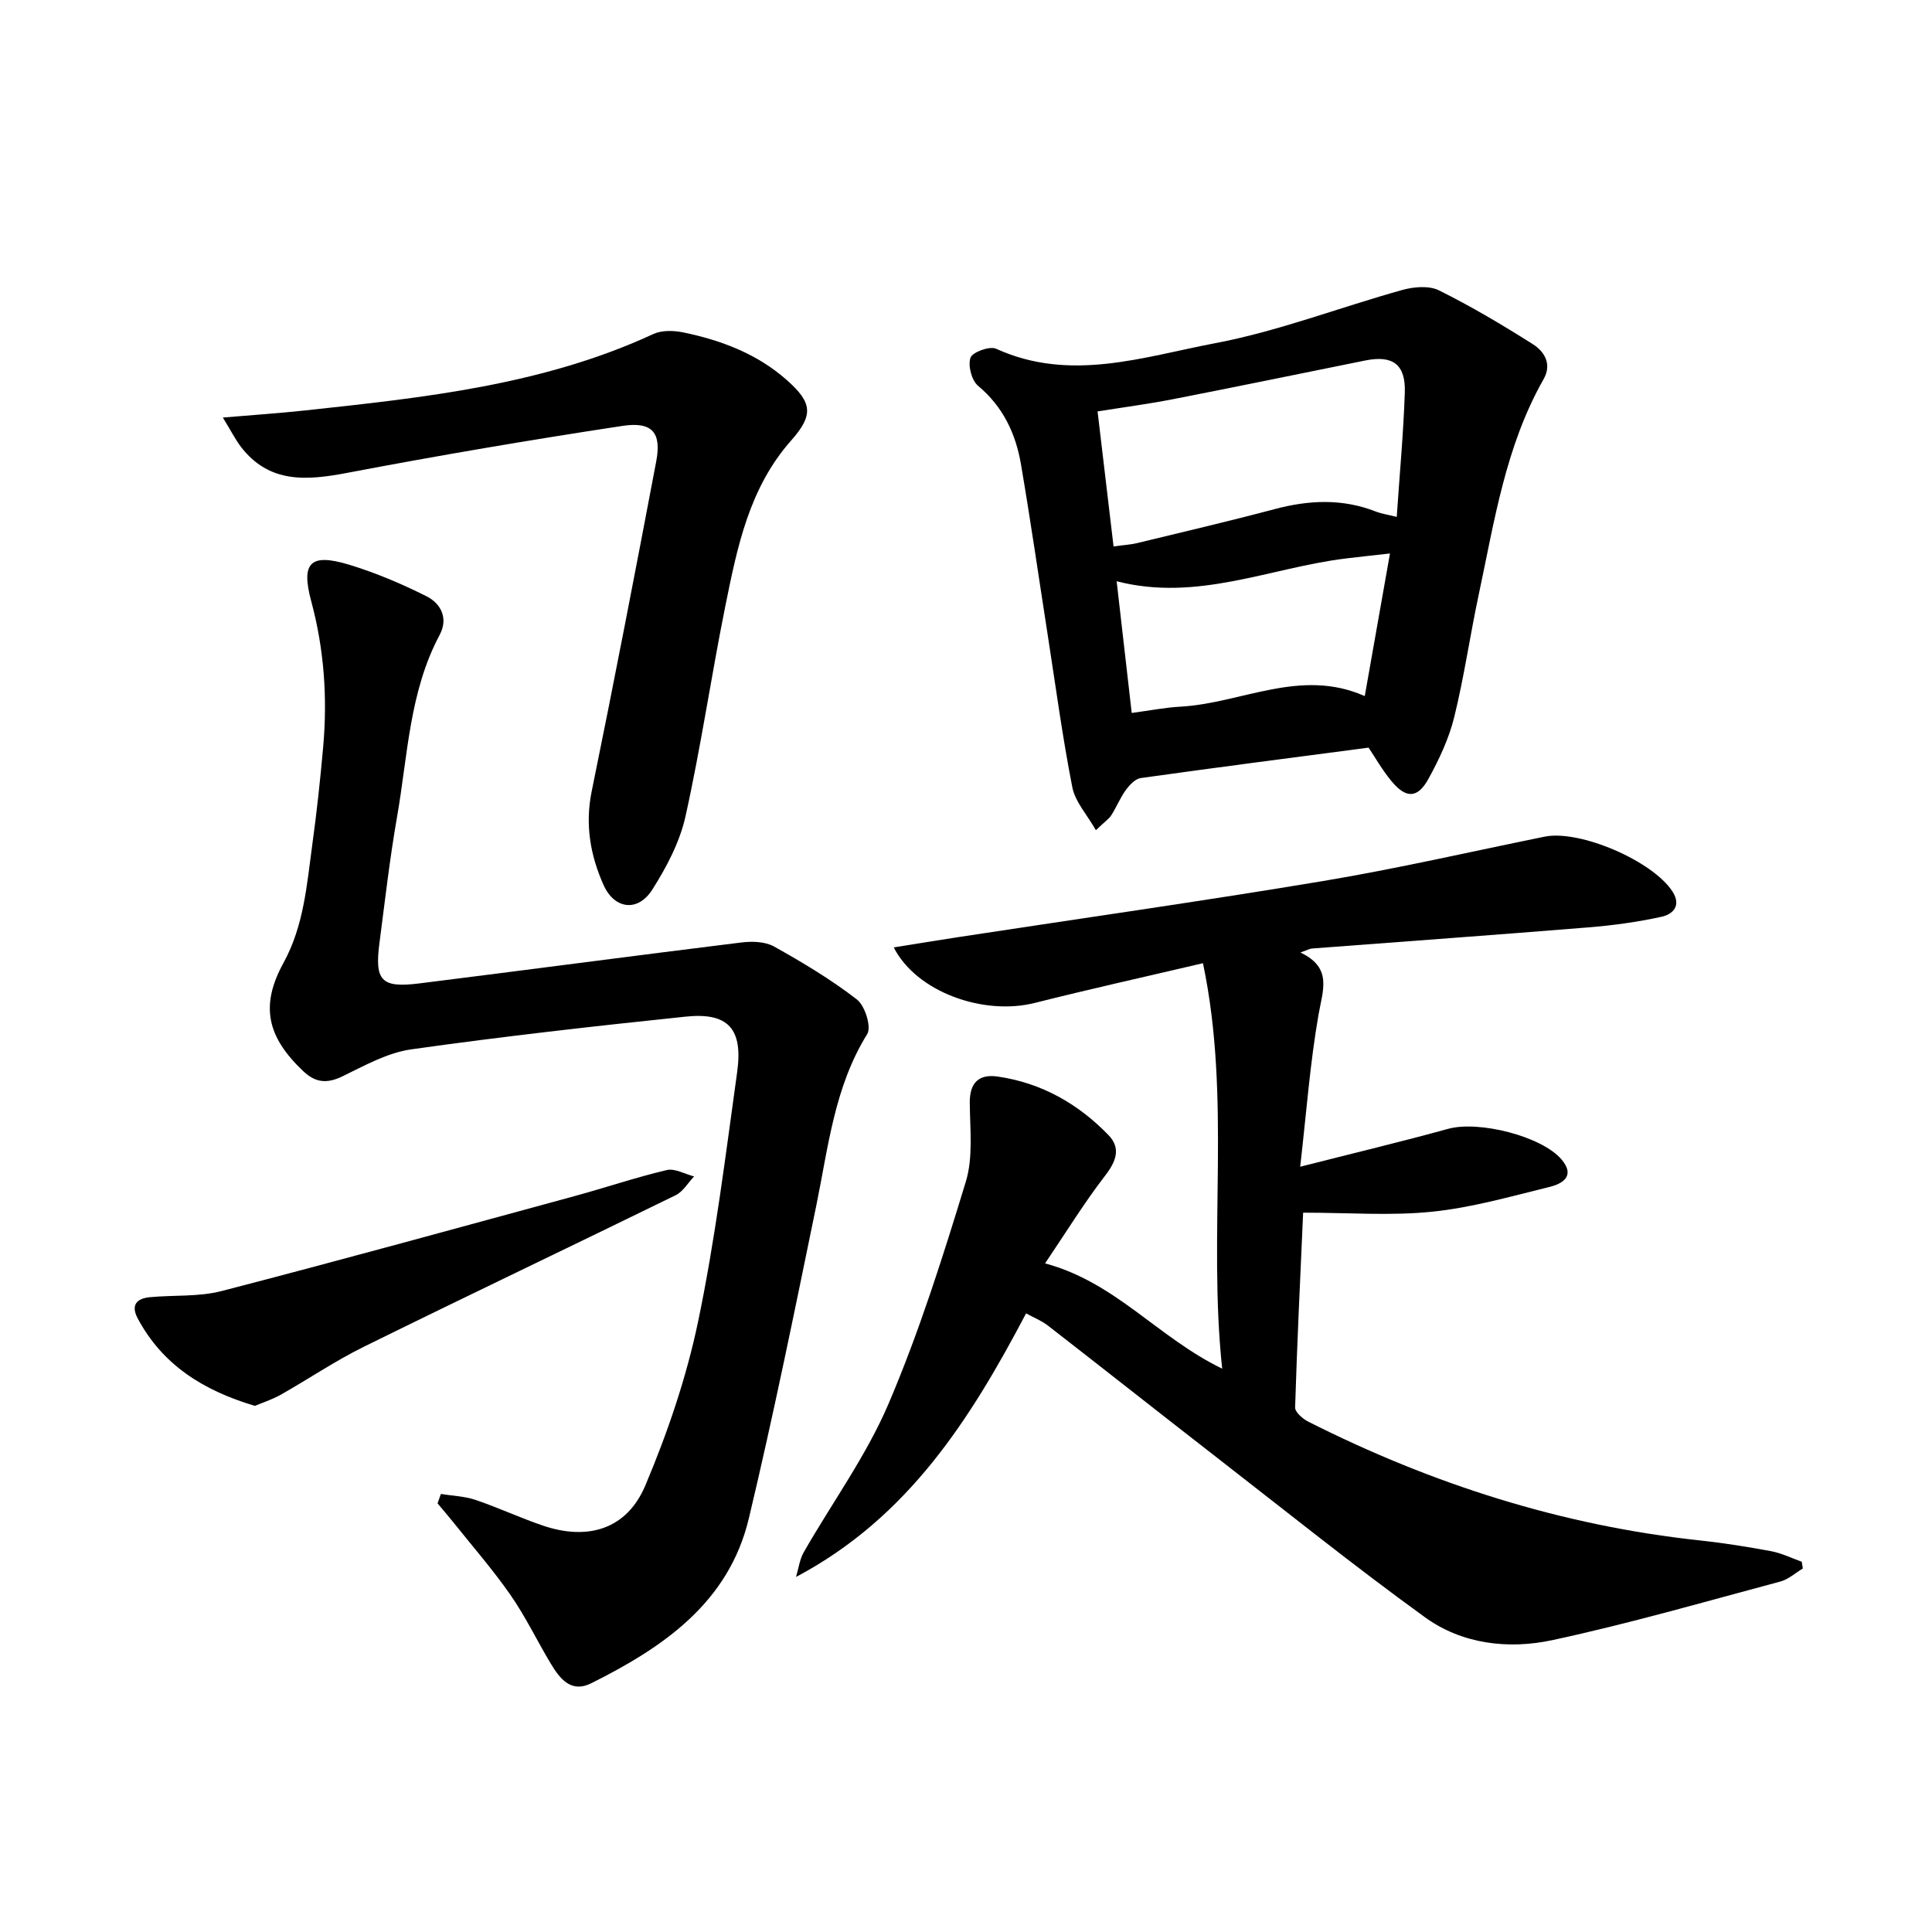 <svg enable-background="new 0 0 400 400" viewBox="0 0 400 400" xmlns="http://www.w3.org/2000/svg"><g fill="#000001"><path d="m212.44 271.92c-11.49 21.81-24.36 42.25-47.63 54.57.52-1.72.74-3.62 1.61-5.14 5.86-10.24 12.94-19.94 17.54-30.71 6.36-14.89 11.26-30.46 16-45.98 1.55-5.07.86-10.88.82-16.35-.03-4.2 1.92-5.98 5.79-5.42 9.04 1.31 16.64 5.62 22.92 12.11 2.61 2.7 1.63 5.4-.66 8.37-4.39 5.7-8.18 11.87-12.46 18.2 14.66 3.94 23.31 15.32 36.67 21.8-2.99-28.09 1.94-55.83-3.98-83.95-12.3 2.89-23.59 5.39-34.8 8.22-10.6 2.68-24.5-2.22-29.22-11.49 4.74-.76 9.15-1.49 13.57-2.16 25.11-3.84 50.26-7.4 75.31-11.58 15.37-2.57 30.59-6.08 45.88-9.19 7.28-1.48 22.37 5.02 26.46 11.35 1.93 2.99.04 4.74-2.27 5.24-4.99 1.09-10.1 1.79-15.2 2.2-19.05 1.55-38.11 2.92-57.17 4.37-.46.04-.9.3-2.38.83 6.64 3.14 4.65 7.73 3.76 12.79-1.77 10.08-2.52 20.34-3.81 31.56 11.12-2.83 20.93-5.17 30.65-7.85 6.32-1.74 19.39 1.52 23.48 6.37 2.9 3.44.14 5.01-2.51 5.66-8.04 1.98-16.11 4.29-24.3 5.13-8.51.88-17.17.2-26.71.2-.6 13.57-1.25 26.94-1.66 40.32-.03.97 1.57 2.37 2.73 2.95 25.59 12.92 52.49 21.52 81.08 24.59 4.95.53 9.87 1.32 14.76 2.23 2.17.41 4.22 1.43 6.32 2.18.08.47.16.93.23 1.4-1.55.92-2.98 2.25-4.66 2.7-15.69 4.19-31.32 8.72-47.19 12.13-9.06 1.95-18.66.86-26.37-4.72-14.66-10.61-28.79-21.97-43.09-33.07-11.68-9.07-23.27-18.23-34.95-27.3-1.25-.99-2.82-1.61-4.56-2.56z"/><path d="m91.28 309.31c2.39.39 4.88.46 7.14 1.22 4.71 1.59 9.25 3.72 13.96 5.32 9.37 3.19 17.41.75 21.23-8.3 4.61-10.93 8.51-22.37 10.93-33.96 3.55-17.03 5.68-34.37 8.08-51.62 1.25-8.99-1.87-12.4-10.64-11.49-18.98 1.98-37.96 4.11-56.85 6.78-4.92.7-9.65 3.36-14.24 5.59-3.18 1.54-5.57 1.33-8.1-1.07-7.49-7.09-8.98-13.53-4.1-22.42 4.23-7.72 4.83-16.15 5.97-24.51.93-6.75 1.66-13.53 2.26-20.32.89-10.14.18-20.16-2.48-30.04-2.16-8.01-.21-10.02 7.85-7.57 5.5 1.67 10.87 3.95 16.01 6.53 2.98 1.5 4.57 4.54 2.72 8.01-6.28 11.78-6.59 24.94-8.81 37.64-1.52 8.67-2.51 17.43-3.65 26.15-1.02 7.8.39 9.33 8.21 8.36 22.25-2.78 44.47-5.74 66.72-8.48 2.22-.27 4.93-.2 6.78.84 5.92 3.31 11.79 6.82 17.14 10.96 1.67 1.29 3.05 5.69 2.14 7.16-6.81 10.97-8.06 23.41-10.56 35.58-4.44 21.61-8.83 43.24-13.95 64.7-4.16 17.44-17.71 26.69-32.65 34.14-4.16 2.08-6.51-.98-8.38-4.11-2.82-4.7-5.2-9.69-8.32-14.18-3.69-5.3-7.97-10.2-12.01-15.26-1-1.25-2.06-2.47-3.09-3.7.23-.63.46-1.29.69-1.95z"/><path d="m283.35 154.79c-15.98 2.1-31.59 4.11-47.18 6.3-1.14.16-2.33 1.45-3.1 2.5-1.16 1.6-1.9 3.5-2.97 5.17-.52.81-1.39 1.38-3.21 3.12-1.84-3.23-4.29-5.88-4.88-8.89-2.04-10.41-3.45-20.95-5.08-31.44-1.84-11.81-3.54-23.64-5.55-35.42-1.08-6.34-3.7-11.92-8.88-16.25-1.34-1.12-2.13-4.19-1.57-5.82.39-1.15 3.97-2.46 5.29-1.86 15.36 7 30.51 1.67 45.39-1.15 13.12-2.49 25.77-7.41 38.7-11.01 2.38-.66 5.53-.95 7.59.07 6.67 3.3 13.1 7.13 19.4 11.11 2.44 1.54 4.08 4.13 2.27 7.31-7.87 13.85-10.17 29.38-13.42 44.6-1.8 8.43-3.01 16.99-5.07 25.35-1.1 4.44-3.12 8.75-5.34 12.78-2.26 4.11-4.69 4.1-7.72.38-1.87-2.27-3.34-4.87-4.67-6.85zm-52.8-41.66c2.02-.28 3.5-.35 4.93-.7 9.48-2.3 18.99-4.52 28.41-7.02 7.09-1.89 14.02-2.22 20.96.5 1.15.45 2.4.62 4.33 1.11.6-8.91 1.39-17.32 1.67-25.74.2-5.84-2.5-7.79-8.16-6.65-13.32 2.69-26.62 5.44-39.95 8.04-5.13 1-10.33 1.68-15.5 2.51 1.13 9.58 2.18 18.44 3.31 27.95zm57.23 1.46c-3.42.39-6.35.69-9.26 1.05-15.64 1.94-30.68 9-47.33 4.7 1.1 9.56 2.1 18.35 3.12 27.27 3.8-.51 6.91-1.13 10.04-1.3 12.71-.69 24.9-8.1 38.21-2.19 1.79-10.14 3.46-19.54 5.22-29.53z"/><path d="m46.14 86.45c6.33-.54 11.69-.9 17.01-1.47 24.61-2.66 49.24-5.24 72.13-15.83 1.74-.8 4.16-.74 6.12-.34 7.89 1.62 15.34 4.43 21.48 9.86 5.32 4.7 5.59 7.25.92 12.53-8.7 9.82-11.16 22.08-13.63 34.29-2.92 14.47-5.04 29.1-8.24 43.5-1.18 5.34-3.92 10.54-6.89 15.21-2.96 4.67-7.83 4.08-10.09-.99-2.73-6.12-3.85-12.49-2.45-19.36 4.65-22.73 9.04-45.51 13.36-68.3 1.13-5.95-.77-8.32-7-7.37-19.01 2.88-37.97 6.11-56.86 9.7-8.46 1.61-16.22 2.3-22.14-5.39-1.16-1.54-2.04-3.3-3.72-6.04z"/><path d="m52.77 291.07c-10.82-3.22-19.15-8.55-24.26-18.11-1.48-2.78-.2-4.13 2.52-4.39 4.95-.47 10.1-.05 14.84-1.27 24.39-6.32 48.69-13.02 73.01-19.64 6.4-1.74 12.71-3.89 19.16-5.41 1.69-.4 3.76.83 5.66 1.32-1.26 1.32-2.27 3.13-3.8 3.88-21.49 10.52-43.11 20.8-64.57 31.38-5.95 2.93-11.48 6.7-17.27 9.97-1.84 1.01-3.88 1.67-5.29 2.27z"/></g></svg>
